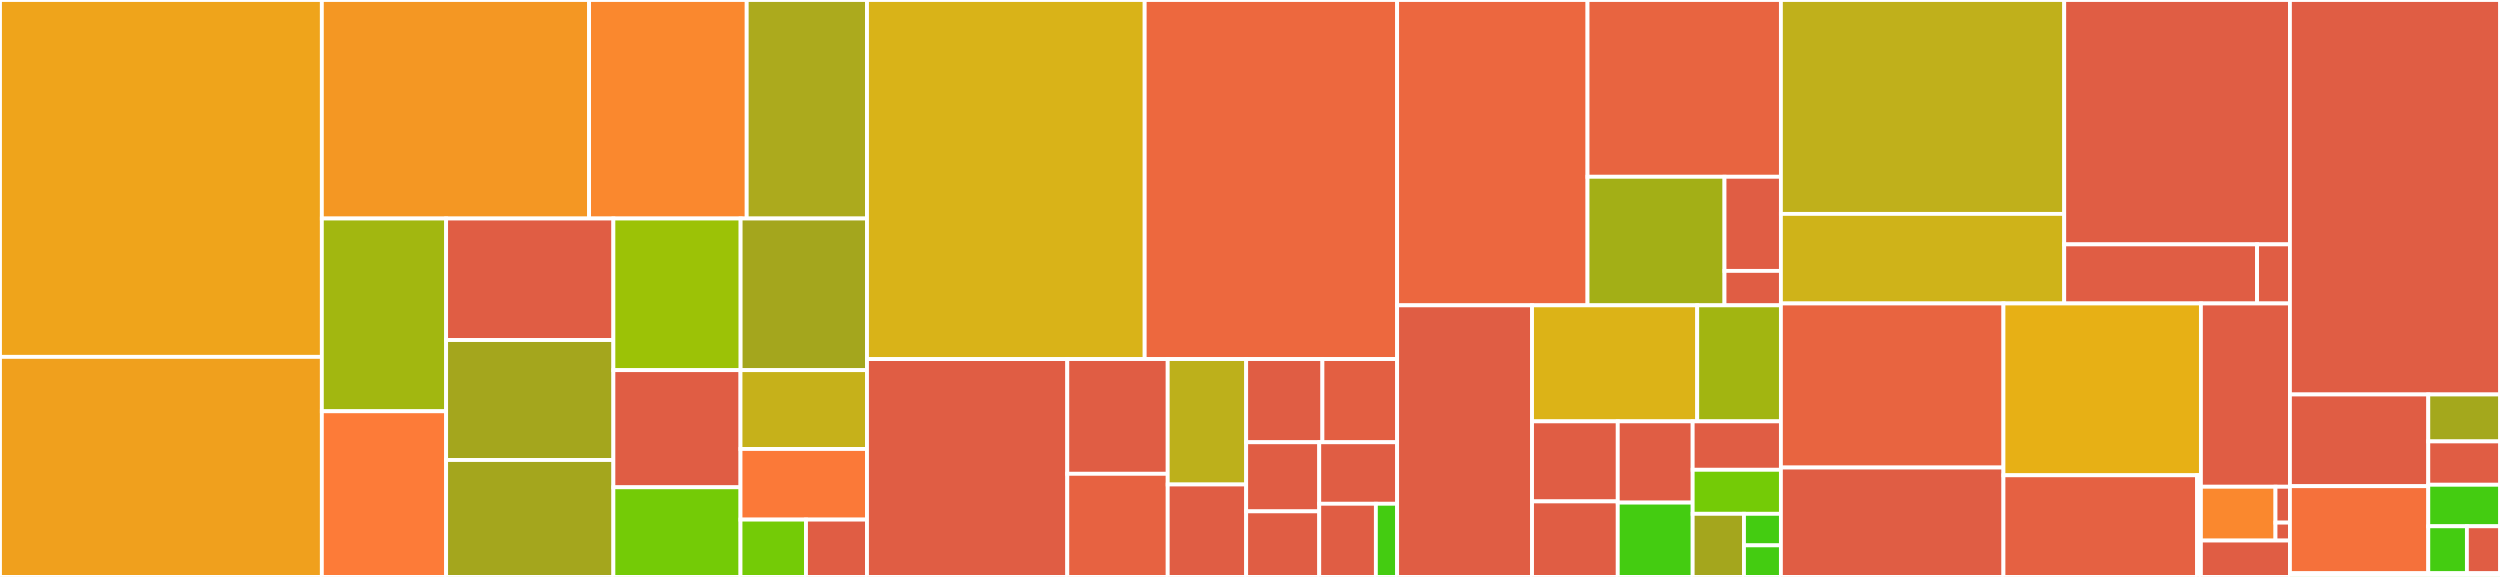 <svg baseProfile="full" width="650" height="150" viewBox="0 0 650 150" version="1.1"
xmlns="http://www.w3.org/2000/svg" xmlns:ev="http://www.w3.org/2001/xml-events"
xmlns:xlink="http://www.w3.org/1999/xlink">

<rect x="0" y="0" width="650" height="150" fill="#333333" stroke="none"/>

<style>rect.s{mask:url(#mask);}</style>
<defs>
  <pattern id="white" width="4" height="4" patternUnits="userSpaceOnUse" patternTransform="rotate(45)">
    <rect width="2" height="2" transform="translate(0,0)" fill="white"></rect>
  </pattern>
  <mask id="mask">
    <rect x="0" y="0" width="100%" height="100%" fill="url(#white)"></rect>
  </mask>
</defs>

<rect x="0" y="0" width="83.679" height="92.782" fill="#efa41b" stroke="white" stroke-width="1" class=" tooltipped" data-content="pkg/runner/run_context.go"><title>pkg/runner/run_context.go</title></rect>
<rect x="0" y="92.782" width="83.679" height="57.218" fill="#f0a01d" stroke="white" stroke-width="1" class=" tooltipped" data-content="pkg/runner/action.go"><title>pkg/runner/action.go</title></rect>
<rect x="83.679" y="0" width="69.484" height="56.814" fill="#f49723" stroke="white" stroke-width="1" class=" tooltipped" data-content="pkg/runner/expression.go"><title>pkg/runner/expression.go</title></rect>
<rect x="153.163" y="0" width="40.982" height="56.814" fill="#fa882e" stroke="white" stroke-width="1" class=" tooltipped" data-content="pkg/runner/step.go"><title>pkg/runner/step.go</title></rect>
<rect x="194.144" y="0" width="31.275" height="56.814" fill="#acaa1d" stroke="white" stroke-width="1" class=" tooltipped" data-content="pkg/runner/step_action_remote.go"><title>pkg/runner/step_action_remote.go</title></rect>
<rect x="83.679" y="56.814" width="32.312" height="50.115" fill="#a2b710" stroke="white" stroke-width="1" class=" tooltipped" data-content="pkg/runner/action_composite.go"><title>pkg/runner/action_composite.go</title></rect>
<rect x="83.679" y="106.928" width="32.312" height="43.072" fill="#fd7b38" stroke="white" stroke-width="1" class=" tooltipped" data-content="pkg/runner/logger.go"><title>pkg/runner/logger.go</title></rect>
<rect x="115.991" y="56.814" width="43.49" height="31.599" fill="#e05d44" stroke="white" stroke-width="1" class=" tooltipped" data-content="pkg/runner/action_cache.go"><title>pkg/runner/action_cache.go</title></rect>
<rect x="115.991" y="88.412" width="43.49" height="31.196" fill="#a4a61d" stroke="white" stroke-width="1" class=" tooltipped" data-content="pkg/runner/job_executor.go"><title>pkg/runner/job_executor.go</title></rect>
<rect x="115.991" y="119.609" width="43.49" height="30.391" fill="#a4a61d" stroke="white" stroke-width="1" class=" tooltipped" data-content="pkg/runner/step_run.go"><title>pkg/runner/step_run.go</title></rect>
<rect x="159.481" y="56.814" width="33.081" height="39.425" fill="#9cc206" stroke="white" stroke-width="1" class=" tooltipped" data-content="pkg/runner/command.go"><title>pkg/runner/command.go</title></rect>
<rect x="192.561" y="56.814" width="32.859" height="39.425" fill="#a4a61d" stroke="white" stroke-width="1" class=" tooltipped" data-content="pkg/runner/runner.go"><title>pkg/runner/runner.go</title></rect>
<rect x="159.481" y="96.239" width="33.051" height="30.456" fill="#e05d44" stroke="white" stroke-width="1" class=" tooltipped" data-content="pkg/runner/reusable_workflow.go"><title>pkg/runner/reusable_workflow.go</title></rect>
<rect x="159.481" y="126.695" width="33.051" height="23.305" fill="#74cb06" stroke="white" stroke-width="1" class=" tooltipped" data-content="pkg/runner/step_docker.go"><title>pkg/runner/step_docker.go</title></rect>
<rect x="192.532" y="96.239" width="32.888" height="20.493" fill="#c6b11a" stroke="white" stroke-width="1" class=" tooltipped" data-content="pkg/runner/step_action_local.go"><title>pkg/runner/step_action_local.go</title></rect>
<rect x="192.532" y="116.732" width="32.888" height="18.364" fill="#fb7938" stroke="white" stroke-width="1" class=" tooltipped" data-content="pkg/runner/local_repository_cache.go"><title>pkg/runner/local_repository_cache.go</title></rect>
<rect x="192.532" y="135.096" width="17.031" height="14.904" fill="#74cb06" stroke="white" stroke-width="1" class=" tooltipped" data-content="pkg/runner/step_factory.go"><title>pkg/runner/step_factory.go</title></rect>
<rect x="209.563" y="135.096" width="15.857" height="14.904" fill="#e05d44" stroke="white" stroke-width="1" class=" tooltipped" data-content="pkg/runner/action_cache_offline_mode.go"><title>pkg/runner/action_cache_offline_mode.go</title></rect>
<rect x="225.42" y="0" width="72.197" height="93.353" fill="#d9b318" stroke="white" stroke-width="1" class=" tooltipped" data-content="pkg/container/docker_cli.go"><title>pkg/container/docker_cli.go</title></rect>
<rect x="297.617" y="0" width="65.634" height="93.353" fill="#ed683e" stroke="white" stroke-width="1" class=" tooltipped" data-content="pkg/container/docker_run.go"><title>pkg/container/docker_run.go</title></rect>
<rect x="225.42" y="93.353" width="52.073" height="56.647" fill="#e05d44" stroke="white" stroke-width="1" class=" tooltipped" data-content="pkg/container/host_environment.go"><title>pkg/container/host_environment.go</title></rect>
<rect x="277.493" y="93.353" width="26.114" height="29.832" fill="#e05d44" stroke="white" stroke-width="1" class=" tooltipped" data-content="pkg/container/docker_pull.go"><title>pkg/container/docker_pull.go</title></rect>
<rect x="277.493" y="123.185" width="26.114" height="26.815" fill="#e76241" stroke="white" stroke-width="1" class=" tooltipped" data-content="pkg/container/docker_build.go"><title>pkg/container/docker_build.go</title></rect>
<rect x="303.606" y="93.353" width="20.397" height="32.615" fill="#bdb01b" stroke="white" stroke-width="1" class=" tooltipped" data-content="pkg/container/docker_socket.go"><title>pkg/container/docker_socket.go</title></rect>
<rect x="303.606" y="125.968" width="20.397" height="24.032" fill="#e05d44" stroke="white" stroke-width="1" class=" tooltipped" data-content="pkg/container/docker_network.go"><title>pkg/container/docker_network.go</title></rect>
<rect x="324.003" y="93.353" width="19.826" height="21.633" fill="#e05d44" stroke="white" stroke-width="1" class=" tooltipped" data-content="pkg/container/parse_env_file.go"><title>pkg/container/parse_env_file.go</title></rect>
<rect x="343.829" y="93.353" width="19.422" height="21.633" fill="#e35f42" stroke="white" stroke-width="1" class=" tooltipped" data-content="pkg/container/docker_logger.go"><title>pkg/container/docker_logger.go</title></rect>
<rect x="324.003" y="114.986" width="18.999" height="17.968" fill="#e05d44" stroke="white" stroke-width="1" class=" tooltipped" data-content="pkg/container/linux_container_environment_extensions.go"><title>pkg/container/linux_container_environment_extensions.go</title></rect>
<rect x="324.003" y="132.954" width="18.999" height="17.046" fill="#e05d44" stroke="white" stroke-width="1" class=" tooltipped" data-content="pkg/container/docker_auth.go"><title>pkg/container/docker_auth.go</title></rect>
<rect x="343.002" y="114.986" width="20.249" height="15.994" fill="#e05d44" stroke="white" stroke-width="1" class=" tooltipped" data-content="pkg/container/docker_images.go"><title>pkg/container/docker_images.go</title></rect>
<rect x="343.002" y="130.98" width="14.726" height="19.02" fill="#e05d44" stroke="white" stroke-width="1" class=" tooltipped" data-content="pkg/container/docker_volume.go"><title>pkg/container/docker_volume.go</title></rect>
<rect x="357.728" y="130.98" width="5.522" height="19.02" fill="#4c1" stroke="white" stroke-width="1" class=" tooltipped" data-content="pkg/container/util.go"><title>pkg/container/util.go</title></rect>
<rect x="363.251" y="0" width="49.506" height="79.386" fill="#ec673f" stroke="white" stroke-width="1" class=" tooltipped" data-content="pkg/model/workflow.go"><title>pkg/model/workflow.go</title></rect>
<rect x="412.757" y="0" width="50.278" height="45.96" fill="#e86440" stroke="white" stroke-width="1" class=" tooltipped" data-content="pkg/model/planner.go"><title>pkg/model/planner.go</title></rect>
<rect x="412.757" y="45.96" width="35.614" height="33.426" fill="#a3af16" stroke="white" stroke-width="1" class=" tooltipped" data-content="pkg/model/github_context.go"><title>pkg/model/github_context.go</title></rect>
<rect x="448.371" y="45.96" width="14.664" height="24.472" fill="#e05d44" stroke="white" stroke-width="1" class=" tooltipped" data-content="pkg/model/action.go"><title>pkg/model/action.go</title></rect>
<rect x="448.371" y="70.433" width="14.664" height="8.953" fill="#e05d44" stroke="white" stroke-width="1" class=" tooltipped" data-content="pkg/model/step_result.go"><title>pkg/model/step_result.go</title></rect>
<rect x="363.251" y="79.386" width="35.08" height="70.614" fill="#e05d44" stroke="white" stroke-width="1" class=" tooltipped" data-content="pkg/common/git/git.go"><title>pkg/common/git/git.go</title></rect>
<rect x="398.33" y="79.386" width="42.943" height="30.167" fill="#dcb317" stroke="white" stroke-width="1" class=" tooltipped" data-content="pkg/common/executor.go"><title>pkg/common/executor.go</title></rect>
<rect x="441.274" y="79.386" width="21.762" height="30.167" fill="#a2b511" stroke="white" stroke-width="1" class=" tooltipped" data-content="pkg/common/draw.go"><title>pkg/common/draw.go</title></rect>
<rect x="398.33" y="109.552" width="22.29" height="20.813" fill="#e05d44" stroke="white" stroke-width="1" class=" tooltipped" data-content="pkg/common/auth.go"><title>pkg/common/auth.go</title></rect>
<rect x="398.33" y="130.365" width="22.29" height="19.635" fill="#e05d44" stroke="white" stroke-width="1" class=" tooltipped" data-content="pkg/common/file.go"><title>pkg/common/file.go</title></rect>
<rect x="420.62" y="109.552" width="19.476" height="21.123" fill="#e05d44" stroke="white" stroke-width="1" class=" tooltipped" data-content="pkg/common/outbound_ip.go"><title>pkg/common/outbound_ip.go</title></rect>
<rect x="420.62" y="130.675" width="19.476" height="19.325" fill="#4c1" stroke="white" stroke-width="1" class=" tooltipped" data-content="pkg/common/cartesian.go"><title>pkg/common/cartesian.go</title></rect>
<rect x="440.096" y="109.552" width="22.939" height="12.592" fill="#e05d44" stroke="white" stroke-width="1" class=" tooltipped" data-content="pkg/common/job_error.go"><title>pkg/common/job_error.go</title></rect>
<rect x="440.096" y="122.145" width="22.939" height="11.447" fill="#74cb06" stroke="white" stroke-width="1" class=" tooltipped" data-content="pkg/common/context.go"><title>pkg/common/context.go</title></rect>
<rect x="440.096" y="133.592" width="13.337" height="16.408" fill="#a4a61d" stroke="white" stroke-width="1" class=" tooltipped" data-content="pkg/common/line_writer.go"><title>pkg/common/line_writer.go</title></rect>
<rect x="453.433" y="133.592" width="9.602" height="8.204" fill="#4c1" stroke="white" stroke-width="1" class=" tooltipped" data-content="pkg/common/dryrun.go"><title>pkg/common/dryrun.go</title></rect>
<rect x="453.433" y="141.796" width="9.602" height="8.204" fill="#4c1" stroke="white" stroke-width="1" class=" tooltipped" data-content="pkg/common/logger.go"><title>pkg/common/logger.go</title></rect>
<rect x="463.035" y="0" width="73.661" height="55.612" fill="#c0b01b" stroke="white" stroke-width="1" class=" tooltipped" data-content="pkg/exprparser/interpreter.go"><title>pkg/exprparser/interpreter.go</title></rect>
<rect x="463.035" y="55.612" width="73.661" height="23.29" fill="#cfb319" stroke="white" stroke-width="1" class=" tooltipped" data-content="pkg/exprparser/functions.go"><title>pkg/exprparser/functions.go</title></rect>
<rect x="536.696" y="0" width="58.685" height="63.539" fill="#e05d44" stroke="white" stroke-width="1" class=" tooltipped" data-content="pkg/artifactcache/handler.go"><title>pkg/artifactcache/handler.go</title></rect>
<rect x="536.696" y="63.539" width="50.138" height="15.363" fill="#e05d44" stroke="white" stroke-width="1" class=" tooltipped" data-content="pkg/artifactcache/storage.go"><title>pkg/artifactcache/storage.go</title></rect>
<rect x="586.835" y="63.539" width="8.546" height="15.363" fill="#e05d44" stroke="white" stroke-width="1" class=" tooltipped" data-content="pkg/artifactcache/model.go"><title>pkg/artifactcache/model.go</title></rect>
<rect x="463.035" y="78.902" width="57.863" height="42.659" fill="#e86440" stroke="white" stroke-width="1" class=" tooltipped" data-content="pkg/artifacts/arifacts_v4.go"><title>pkg/artifacts/arifacts_v4.go</title></rect>
<rect x="463.035" y="121.561" width="57.863" height="28.439" fill="#e05d44" stroke="white" stroke-width="1" class=" tooltipped" data-content="pkg/artifacts/server.go"><title>pkg/artifacts/server.go</title></rect>
<rect x="520.898" y="78.902" width="51.338" height="44.671" fill="#e7b015" stroke="white" stroke-width="1" class=" tooltipped" data-content="pkg/schema/schema.go"><title>pkg/schema/schema.go</title></rect>
<rect x="520.898" y="123.573" width="50.344" height="26.427" fill="#e56142" stroke="white" stroke-width="1" class=" tooltipped" data-content="pkg/workflowpattern/workflow_pattern.go"><title>pkg/workflowpattern/workflow_pattern.go</title></rect>
<rect x="571.242" y="123.573" width="0.994" height="26.427" fill="#e05d44" stroke="white" stroke-width="1" class=" tooltipped" data-content="pkg/workflowpattern/trace_writer.go"><title>pkg/workflowpattern/trace_writer.go</title></rect>
<rect x="572.236" y="78.902" width="23.145" height="47.651" fill="#e05d44" stroke="white" stroke-width="1" class=" tooltipped" data-content="pkg/filecollector/file_collector.go"><title>pkg/filecollector/file_collector.go</title></rect>
<rect x="572.236" y="126.553" width="19.392" height="13.993" fill="#fa882e" stroke="white" stroke-width="1" class=" tooltipped" data-content="pkg/lookpath/lp_unix.go"><title>pkg/lookpath/lp_unix.go</title></rect>
<rect x="591.628" y="126.553" width="3.753" height="9.328" fill="#e05d44" stroke="white" stroke-width="1" class=" tooltipped" data-content="pkg/lookpath/env.go"><title>pkg/lookpath/env.go</title></rect>
<rect x="591.628" y="135.881" width="3.753" height="4.664" fill="#e05d44" stroke="white" stroke-width="1" class=" tooltipped" data-content="pkg/lookpath/error.go"><title>pkg/lookpath/error.go</title></rect>
<rect x="572.236" y="140.545" width="23.145" height="9.455" fill="#e05d44" stroke="white" stroke-width="1" class=" tooltipped" data-content="pkg/gh/gh.go"><title>pkg/gh/gh.go</title></rect>
<rect x="595.381" y="0" width="54.619" height="102.564" fill="#e05d44" stroke="white" stroke-width="1" class=" tooltipped" data-content="cmd/root.go"><title>cmd/root.go</title></rect>
<rect x="595.381" y="102.564" width="35.973" height="23.845" fill="#e05d44" stroke="white" stroke-width="1" class=" tooltipped" data-content="cmd/notices.go"><title>cmd/notices.go</title></rect>
<rect x="595.381" y="126.41" width="35.973" height="22.629" fill="#f5713b" stroke="white" stroke-width="1" class=" tooltipped" data-content="cmd/list.go"><title>cmd/list.go</title></rect>
<rect x="631.354" y="102.564" width="18.646" height="12.205" fill="#a4a81c" stroke="white" stroke-width="1" class=" tooltipped" data-content="cmd/input.go"><title>cmd/input.go</title></rect>
<rect x="631.354" y="114.769" width="18.646" height="11.267" fill="#e05d44" stroke="white" stroke-width="1" class=" tooltipped" data-content="cmd/secrets.go"><title>cmd/secrets.go</title></rect>
<rect x="631.354" y="126.036" width="18.646" height="10.797" fill="#4c1" stroke="white" stroke-width="1" class=" tooltipped" data-content="cmd/graph.go"><title>cmd/graph.go</title></rect>
<rect x="631.354" y="136.833" width="10.04" height="12.205" fill="#4c1" stroke="white" stroke-width="1" class=" tooltipped" data-content="cmd/platforms.go"><title>cmd/platforms.go</title></rect>
<rect x="641.394" y="136.833" width="8.606" height="12.205" fill="#e05d44" stroke="white" stroke-width="1" class=" tooltipped" data-content="cmd/dir.go"><title>cmd/dir.go</title></rect>
<rect x="595.381" y="149.038" width="54.619" height="0.962" fill="#4c1" stroke="white" stroke-width="1" class=" tooltipped" data-content="main.go"><title>main.go</title></rect>
</svg>